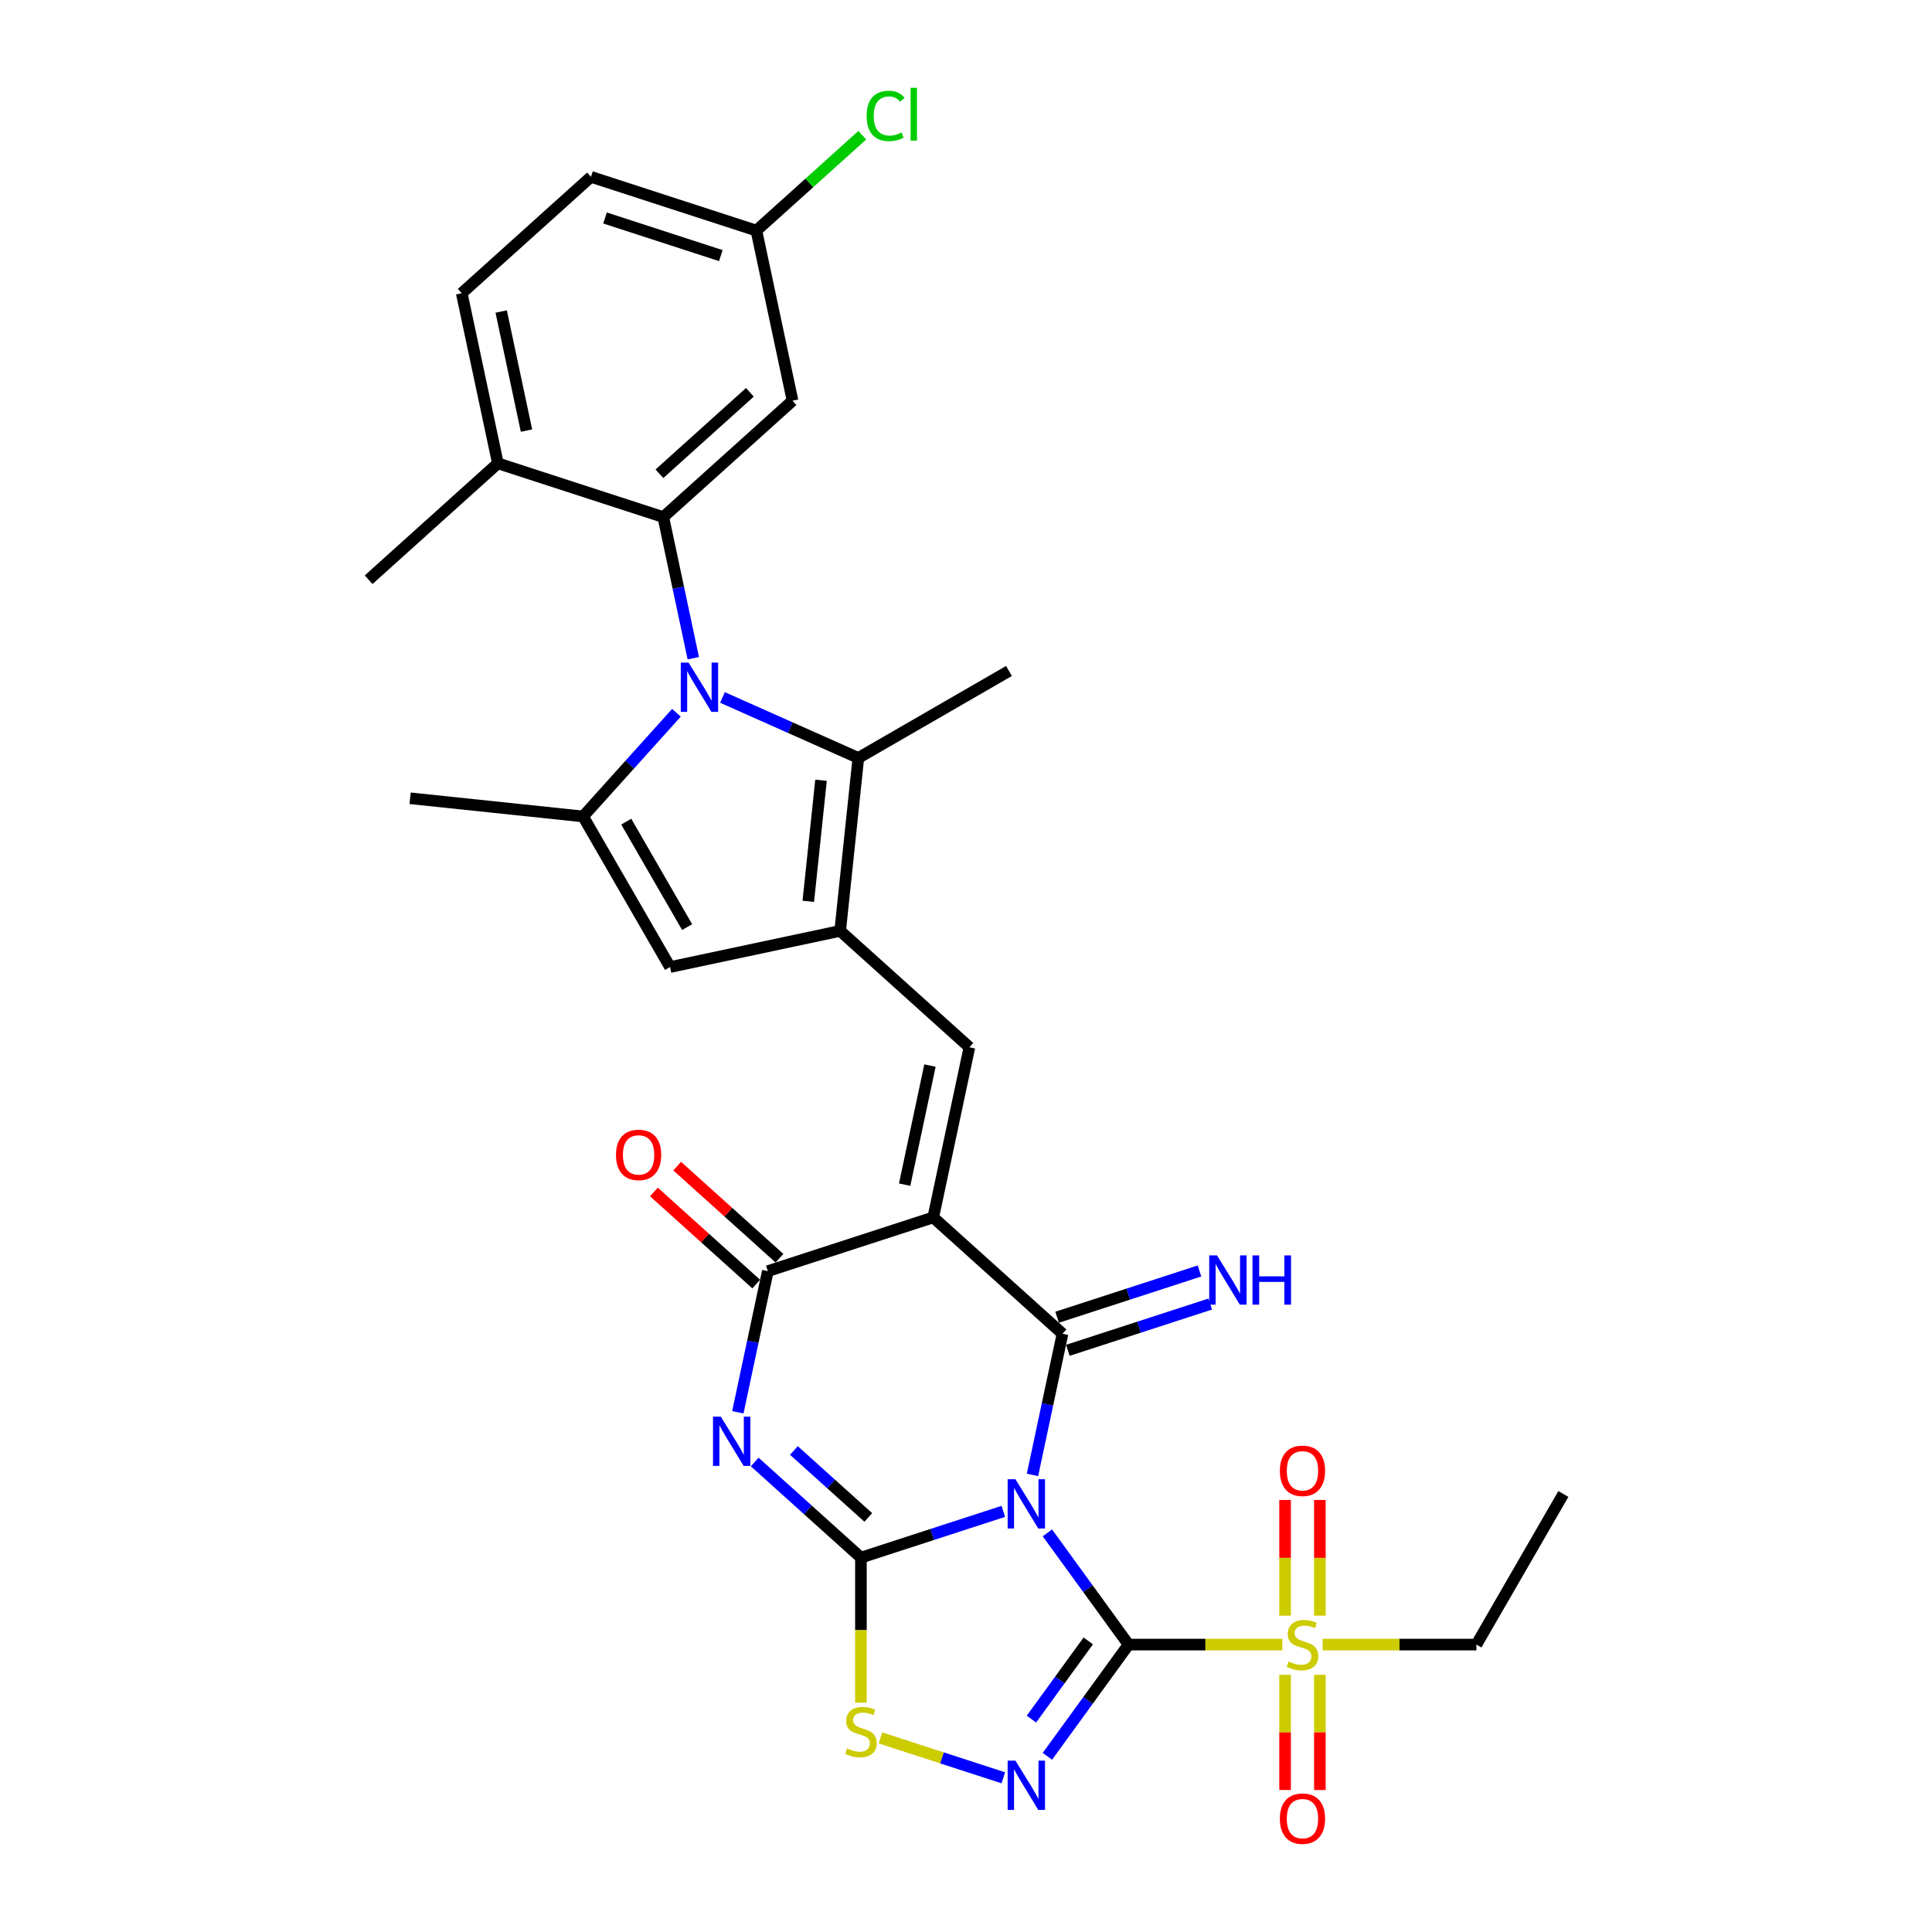 <?xml version='1.0' encoding='iso-8859-1'?>
<svg version='1.1' baseProfile='full'
              xmlns='http://www.w3.org/2000/svg'
                      xmlns:rdkit='http://www.rdkit.org/xml'
                      xmlns:xlink='http://www.w3.org/1999/xlink'
                  xml:space='preserve'
width='1000px' height='1000px' viewBox='0 0 1000 1000'>
<!-- END OF HEADER -->
<rect style='opacity:1.0;fill:#FFFFFF;stroke:none' width='1000' height='1000' x='0' y='0'> </rect>
<path class='bond-0' d='M 542.125,793.408 L 563.133,822.324' style='fill:none;fill-rule:evenodd;stroke:#0000FF;stroke-width:6px;stroke-linecap:butt;stroke-linejoin:miter;stroke-opacity:1' />
<path class='bond-0' d='M 563.133,822.324 L 584.141,851.239' style='fill:none;fill-rule:evenodd;stroke:#000000;stroke-width:6px;stroke-linecap:butt;stroke-linejoin:miter;stroke-opacity:1' />
<path class='bond-1' d='M 519.31,782.284 L 482.462,794.256' style='fill:none;fill-rule:evenodd;stroke:#0000FF;stroke-width:6px;stroke-linecap:butt;stroke-linejoin:miter;stroke-opacity:1' />
<path class='bond-1' d='M 482.462,794.256 L 445.614,806.229' style='fill:none;fill-rule:evenodd;stroke:#000000;stroke-width:6px;stroke-linecap:butt;stroke-linejoin:miter;stroke-opacity:1' />
<path class='bond-3' d='M 534.416,763.414 L 542.18,726.886' style='fill:none;fill-rule:evenodd;stroke:#0000FF;stroke-width:6px;stroke-linecap:butt;stroke-linejoin:miter;stroke-opacity:1' />
<path class='bond-3' d='M 542.18,726.886 L 549.945,690.359' style='fill:none;fill-rule:evenodd;stroke:#000000;stroke-width:6px;stroke-linecap:butt;stroke-linejoin:miter;stroke-opacity:1' />
<path class='bond-6' d='M 584.141,851.239 L 563.133,880.154' style='fill:none;fill-rule:evenodd;stroke:#000000;stroke-width:6px;stroke-linecap:butt;stroke-linejoin:miter;stroke-opacity:1' />
<path class='bond-6' d='M 563.133,880.154 L 542.125,909.069' style='fill:none;fill-rule:evenodd;stroke:#0000FF;stroke-width:6px;stroke-linecap:butt;stroke-linejoin:miter;stroke-opacity:1' />
<path class='bond-6' d='M 563.273,849.331 L 548.567,869.571' style='fill:none;fill-rule:evenodd;stroke:#000000;stroke-width:6px;stroke-linecap:butt;stroke-linejoin:miter;stroke-opacity:1' />
<path class='bond-6' d='M 548.567,869.571 L 533.861,889.812' style='fill:none;fill-rule:evenodd;stroke:#0000FF;stroke-width:6px;stroke-linecap:butt;stroke-linejoin:miter;stroke-opacity:1' />
<path class='bond-8' d='M 584.141,851.239 L 623.938,851.239' style='fill:none;fill-rule:evenodd;stroke:#000000;stroke-width:6px;stroke-linecap:butt;stroke-linejoin:miter;stroke-opacity:1' />
<path class='bond-8' d='M 623.938,851.239 L 663.736,851.239' style='fill:none;fill-rule:evenodd;stroke:#CCCC00;stroke-width:6px;stroke-linecap:butt;stroke-linejoin:miter;stroke-opacity:1' />
<path class='bond-4' d='M 445.614,806.229 L 418.125,781.477' style='fill:none;fill-rule:evenodd;stroke:#000000;stroke-width:6px;stroke-linecap:butt;stroke-linejoin:miter;stroke-opacity:1' />
<path class='bond-4' d='M 418.125,781.477 L 390.635,756.725' style='fill:none;fill-rule:evenodd;stroke:#0000FF;stroke-width:6px;stroke-linecap:butt;stroke-linejoin:miter;stroke-opacity:1' />
<path class='bond-4' d='M 449.415,785.424 L 430.172,768.098' style='fill:none;fill-rule:evenodd;stroke:#000000;stroke-width:6px;stroke-linecap:butt;stroke-linejoin:miter;stroke-opacity:1' />
<path class='bond-4' d='M 430.172,768.098 L 410.929,750.771' style='fill:none;fill-rule:evenodd;stroke:#0000FF;stroke-width:6px;stroke-linecap:butt;stroke-linejoin:miter;stroke-opacity:1' />
<path class='bond-14' d='M 445.614,806.229 L 445.614,843.758' style='fill:none;fill-rule:evenodd;stroke:#000000;stroke-width:6px;stroke-linecap:butt;stroke-linejoin:miter;stroke-opacity:1' />
<path class='bond-14' d='M 445.614,843.758 L 445.614,881.287' style='fill:none;fill-rule:evenodd;stroke:#CCCC00;stroke-width:6px;stroke-linecap:butt;stroke-linejoin:miter;stroke-opacity:1' />
<path class='bond-2' d='M 483.047,630.124 L 549.945,690.359' style='fill:none;fill-rule:evenodd;stroke:#000000;stroke-width:6px;stroke-linecap:butt;stroke-linejoin:miter;stroke-opacity:1' />
<path class='bond-7' d='M 483.047,630.124 L 397.433,657.941' style='fill:none;fill-rule:evenodd;stroke:#000000;stroke-width:6px;stroke-linecap:butt;stroke-linejoin:miter;stroke-opacity:1' />
<path class='bond-10' d='M 483.047,630.124 L 501.763,542.071' style='fill:none;fill-rule:evenodd;stroke:#000000;stroke-width:6px;stroke-linecap:butt;stroke-linejoin:miter;stroke-opacity:1' />
<path class='bond-10' d='M 468.244,613.172 L 481.345,551.536' style='fill:none;fill-rule:evenodd;stroke:#000000;stroke-width:6px;stroke-linecap:butt;stroke-linejoin:miter;stroke-opacity:1' />
<path class='bond-16' d='M 552.726,698.92 L 589.574,686.947' style='fill:none;fill-rule:evenodd;stroke:#000000;stroke-width:6px;stroke-linecap:butt;stroke-linejoin:miter;stroke-opacity:1' />
<path class='bond-16' d='M 589.574,686.947 L 626.422,674.975' style='fill:none;fill-rule:evenodd;stroke:#0000FF;stroke-width:6px;stroke-linecap:butt;stroke-linejoin:miter;stroke-opacity:1' />
<path class='bond-16' d='M 547.163,681.797 L 584.01,669.825' style='fill:none;fill-rule:evenodd;stroke:#000000;stroke-width:6px;stroke-linecap:butt;stroke-linejoin:miter;stroke-opacity:1' />
<path class='bond-16' d='M 584.01,669.825 L 620.858,657.852' style='fill:none;fill-rule:evenodd;stroke:#0000FF;stroke-width:6px;stroke-linecap:butt;stroke-linejoin:miter;stroke-opacity:1' />
<path class='bond-32' d='M 381.904,730.997 L 389.669,694.469' style='fill:none;fill-rule:evenodd;stroke:#0000FF;stroke-width:6px;stroke-linecap:butt;stroke-linejoin:miter;stroke-opacity:1' />
<path class='bond-32' d='M 389.669,694.469 L 397.433,657.941' style='fill:none;fill-rule:evenodd;stroke:#000000;stroke-width:6px;stroke-linecap:butt;stroke-linejoin:miter;stroke-opacity:1' />
<path class='bond-5' d='M 373.956,361.001 L 409.116,376.655' style='fill:none;fill-rule:evenodd;stroke:#0000FF;stroke-width:6px;stroke-linecap:butt;stroke-linejoin:miter;stroke-opacity:1' />
<path class='bond-5' d='M 409.116,376.655 L 444.275,392.309' style='fill:none;fill-rule:evenodd;stroke:#000000;stroke-width:6px;stroke-linecap:butt;stroke-linejoin:miter;stroke-opacity:1' />
<path class='bond-13' d='M 358.85,340.698 L 351.086,304.17' style='fill:none;fill-rule:evenodd;stroke:#0000FF;stroke-width:6px;stroke-linecap:butt;stroke-linejoin:miter;stroke-opacity:1' />
<path class='bond-13' d='M 351.086,304.17 L 343.321,267.642' style='fill:none;fill-rule:evenodd;stroke:#000000;stroke-width:6px;stroke-linecap:butt;stroke-linejoin:miter;stroke-opacity:1' />
<path class='bond-33' d='M 350.119,368.932 L 325.961,395.762' style='fill:none;fill-rule:evenodd;stroke:#0000FF;stroke-width:6px;stroke-linecap:butt;stroke-linejoin:miter;stroke-opacity:1' />
<path class='bond-33' d='M 325.961,395.762 L 301.803,422.593' style='fill:none;fill-rule:evenodd;stroke:#000000;stroke-width:6px;stroke-linecap:butt;stroke-linejoin:miter;stroke-opacity:1' />
<path class='bond-31' d='M 519.31,920.194 L 487.518,909.864' style='fill:none;fill-rule:evenodd;stroke:#0000FF;stroke-width:6px;stroke-linecap:butt;stroke-linejoin:miter;stroke-opacity:1' />
<path class='bond-31' d='M 487.518,909.864 L 455.725,899.534' style='fill:none;fill-rule:evenodd;stroke:#CCCC00;stroke-width:6px;stroke-linecap:butt;stroke-linejoin:miter;stroke-opacity:1' />
<path class='bond-21' d='M 403.456,651.251 L 376.984,627.416' style='fill:none;fill-rule:evenodd;stroke:#000000;stroke-width:6px;stroke-linecap:butt;stroke-linejoin:miter;stroke-opacity:1' />
<path class='bond-21' d='M 376.984,627.416 L 350.512,603.58' style='fill:none;fill-rule:evenodd;stroke:#FF0000;stroke-width:6px;stroke-linecap:butt;stroke-linejoin:miter;stroke-opacity:1' />
<path class='bond-21' d='M 391.409,664.631 L 364.937,640.795' style='fill:none;fill-rule:evenodd;stroke:#000000;stroke-width:6px;stroke-linecap:butt;stroke-linejoin:miter;stroke-opacity:1' />
<path class='bond-21' d='M 364.937,640.795 L 338.465,616.959' style='fill:none;fill-rule:evenodd;stroke:#FF0000;stroke-width:6px;stroke-linecap:butt;stroke-linejoin:miter;stroke-opacity:1' />
<path class='bond-18' d='M 683.162,836.277 L 683.162,806.33' style='fill:none;fill-rule:evenodd;stroke:#CCCC00;stroke-width:6px;stroke-linecap:butt;stroke-linejoin:miter;stroke-opacity:1' />
<path class='bond-18' d='M 683.162,806.33 L 683.162,776.382' style='fill:none;fill-rule:evenodd;stroke:#FF0000;stroke-width:6px;stroke-linecap:butt;stroke-linejoin:miter;stroke-opacity:1' />
<path class='bond-18' d='M 665.158,836.277 L 665.158,806.33' style='fill:none;fill-rule:evenodd;stroke:#CCCC00;stroke-width:6px;stroke-linecap:butt;stroke-linejoin:miter;stroke-opacity:1' />
<path class='bond-18' d='M 665.158,806.33 L 665.158,776.382' style='fill:none;fill-rule:evenodd;stroke:#FF0000;stroke-width:6px;stroke-linecap:butt;stroke-linejoin:miter;stroke-opacity:1' />
<path class='bond-19' d='M 665.158,866.884 L 665.158,896.696' style='fill:none;fill-rule:evenodd;stroke:#CCCC00;stroke-width:6px;stroke-linecap:butt;stroke-linejoin:miter;stroke-opacity:1' />
<path class='bond-19' d='M 665.158,896.696 L 665.158,926.508' style='fill:none;fill-rule:evenodd;stroke:#FF0000;stroke-width:6px;stroke-linecap:butt;stroke-linejoin:miter;stroke-opacity:1' />
<path class='bond-19' d='M 683.162,866.884 L 683.162,896.696' style='fill:none;fill-rule:evenodd;stroke:#CCCC00;stroke-width:6px;stroke-linecap:butt;stroke-linejoin:miter;stroke-opacity:1' />
<path class='bond-19' d='M 683.162,896.696 L 683.162,926.508' style='fill:none;fill-rule:evenodd;stroke:#FF0000;stroke-width:6px;stroke-linecap:butt;stroke-linejoin:miter;stroke-opacity:1' />
<path class='bond-24' d='M 684.585,851.239 L 724.383,851.239' style='fill:none;fill-rule:evenodd;stroke:#CCCC00;stroke-width:6px;stroke-linecap:butt;stroke-linejoin:miter;stroke-opacity:1' />
<path class='bond-24' d='M 724.383,851.239 L 764.18,851.239' style='fill:none;fill-rule:evenodd;stroke:#000000;stroke-width:6px;stroke-linecap:butt;stroke-linejoin:miter;stroke-opacity:1' />
<path class='bond-9' d='M 434.865,481.836 L 501.763,542.071' style='fill:none;fill-rule:evenodd;stroke:#000000;stroke-width:6px;stroke-linecap:butt;stroke-linejoin:miter;stroke-opacity:1' />
<path class='bond-12' d='M 434.865,481.836 L 444.275,392.309' style='fill:none;fill-rule:evenodd;stroke:#000000;stroke-width:6px;stroke-linecap:butt;stroke-linejoin:miter;stroke-opacity:1' />
<path class='bond-12' d='M 418.371,466.525 L 424.958,403.856' style='fill:none;fill-rule:evenodd;stroke:#000000;stroke-width:6px;stroke-linecap:butt;stroke-linejoin:miter;stroke-opacity:1' />
<path class='bond-15' d='M 434.865,481.836 L 346.813,500.552' style='fill:none;fill-rule:evenodd;stroke:#000000;stroke-width:6px;stroke-linecap:butt;stroke-linejoin:miter;stroke-opacity:1' />
<path class='bond-11' d='M 301.803,422.593 L 346.813,500.552' style='fill:none;fill-rule:evenodd;stroke:#000000;stroke-width:6px;stroke-linecap:butt;stroke-linejoin:miter;stroke-opacity:1' />
<path class='bond-11' d='M 324.146,425.285 L 355.653,479.856' style='fill:none;fill-rule:evenodd;stroke:#000000;stroke-width:6px;stroke-linecap:butt;stroke-linejoin:miter;stroke-opacity:1' />
<path class='bond-25' d='M 301.803,422.593 L 212.276,413.183' style='fill:none;fill-rule:evenodd;stroke:#000000;stroke-width:6px;stroke-linecap:butt;stroke-linejoin:miter;stroke-opacity:1' />
<path class='bond-26' d='M 444.275,392.309 L 522.234,347.299' style='fill:none;fill-rule:evenodd;stroke:#000000;stroke-width:6px;stroke-linecap:butt;stroke-linejoin:miter;stroke-opacity:1' />
<path class='bond-17' d='M 343.321,267.642 L 410.219,207.407' style='fill:none;fill-rule:evenodd;stroke:#000000;stroke-width:6px;stroke-linecap:butt;stroke-linejoin:miter;stroke-opacity:1' />
<path class='bond-17' d='M 341.309,245.227 L 388.138,203.063' style='fill:none;fill-rule:evenodd;stroke:#000000;stroke-width:6px;stroke-linecap:butt;stroke-linejoin:miter;stroke-opacity:1' />
<path class='bond-20' d='M 343.321,267.642 L 257.708,239.825' style='fill:none;fill-rule:evenodd;stroke:#000000;stroke-width:6px;stroke-linecap:butt;stroke-linejoin:miter;stroke-opacity:1' />
<path class='bond-23' d='M 410.219,207.407 L 391.503,119.355' style='fill:none;fill-rule:evenodd;stroke:#000000;stroke-width:6px;stroke-linecap:butt;stroke-linejoin:miter;stroke-opacity:1' />
<path class='bond-22' d='M 257.708,239.825 L 238.991,151.772' style='fill:none;fill-rule:evenodd;stroke:#000000;stroke-width:6px;stroke-linecap:butt;stroke-linejoin:miter;stroke-opacity:1' />
<path class='bond-22' d='M 272.511,222.873 L 259.409,161.237' style='fill:none;fill-rule:evenodd;stroke:#000000;stroke-width:6px;stroke-linecap:butt;stroke-linejoin:miter;stroke-opacity:1' />
<path class='bond-29' d='M 257.708,239.825 L 190.81,300.06' style='fill:none;fill-rule:evenodd;stroke:#000000;stroke-width:6px;stroke-linecap:butt;stroke-linejoin:miter;stroke-opacity:1' />
<path class='bond-27' d='M 238.991,151.772 L 305.889,91.537' style='fill:none;fill-rule:evenodd;stroke:#000000;stroke-width:6px;stroke-linecap:butt;stroke-linejoin:miter;stroke-opacity:1' />
<path class='bond-28' d='M 391.503,119.355 L 418.912,94.676' style='fill:none;fill-rule:evenodd;stroke:#000000;stroke-width:6px;stroke-linecap:butt;stroke-linejoin:miter;stroke-opacity:1' />
<path class='bond-28' d='M 418.912,94.676 L 446.32,69.997' style='fill:none;fill-rule:evenodd;stroke:#00CC00;stroke-width:6px;stroke-linecap:butt;stroke-linejoin:miter;stroke-opacity:1' />
<path class='bond-34' d='M 391.503,119.355 L 305.889,91.537' style='fill:none;fill-rule:evenodd;stroke:#000000;stroke-width:6px;stroke-linecap:butt;stroke-linejoin:miter;stroke-opacity:1' />
<path class='bond-34' d='M 373.097,132.305 L 313.168,112.832' style='fill:none;fill-rule:evenodd;stroke:#000000;stroke-width:6px;stroke-linecap:butt;stroke-linejoin:miter;stroke-opacity:1' />
<path class='bond-30' d='M 764.18,851.239 L 809.19,773.279' style='fill:none;fill-rule:evenodd;stroke:#000000;stroke-width:6px;stroke-linecap:butt;stroke-linejoin:miter;stroke-opacity:1' />
<path  class='atom-0' d='M 525.593 765.664
L 533.947 779.167
Q 534.775 780.5, 536.107 782.912
Q 537.44 785.325, 537.512 785.469
L 537.512 765.664
L 540.896 765.664
L 540.896 791.158
L 537.404 791.158
L 528.438 776.395
Q 527.394 774.666, 526.277 772.686
Q 525.197 770.705, 524.873 770.093
L 524.873 791.158
L 521.56 791.158
L 521.56 765.664
L 525.593 765.664
' fill='#0000FF'/>
<path  class='atom-5' d='M 373.081 733.247
L 381.435 746.75
Q 382.263 748.082, 383.596 750.495
Q 384.928 752.907, 385 753.051
L 385 733.247
L 388.385 733.247
L 388.385 758.741
L 384.892 758.741
L 375.926 743.977
Q 374.882 742.249, 373.766 740.269
Q 372.685 738.288, 372.361 737.676
L 372.361 758.741
L 369.049 758.741
L 369.049 733.247
L 373.081 733.247
' fill='#0000FF'/>
<path  class='atom-6' d='M 356.402 342.948
L 364.756 356.451
Q 365.584 357.783, 366.917 360.196
Q 368.249 362.608, 368.321 362.752
L 368.321 342.948
L 371.706 342.948
L 371.706 368.442
L 368.213 368.442
L 359.247 353.678
Q 358.203 351.95, 357.087 349.97
Q 356.006 347.989, 355.682 347.377
L 355.682 368.442
L 352.37 368.442
L 352.37 342.948
L 356.402 342.948
' fill='#0000FF'/>
<path  class='atom-7' d='M 525.593 911.319
L 533.947 924.822
Q 534.775 926.155, 536.107 928.567
Q 537.44 930.98, 537.512 931.124
L 537.512 911.319
L 540.896 911.319
L 540.896 936.813
L 537.404 936.813
L 528.438 922.05
Q 527.394 920.321, 526.277 918.341
Q 525.197 916.361, 524.873 915.748
L 524.873 936.813
L 521.56 936.813
L 521.56 911.319
L 525.593 911.319
' fill='#0000FF'/>
<path  class='atom-9' d='M 666.959 859.989
Q 667.247 860.097, 668.435 860.601
Q 669.623 861.105, 670.92 861.429
Q 672.252 861.717, 673.548 861.717
Q 675.961 861.717, 677.365 860.565
Q 678.769 859.377, 678.769 857.324
Q 678.769 855.92, 678.049 855.056
Q 677.365 854.191, 676.285 853.723
Q 675.205 853.255, 673.404 852.715
Q 671.136 852.031, 669.768 851.383
Q 668.435 850.735, 667.463 849.366
Q 666.527 847.998, 666.527 845.694
Q 666.527 842.489, 668.687 840.508
Q 670.884 838.528, 675.205 838.528
Q 678.157 838.528, 681.506 839.932
L 680.678 842.705
Q 677.617 841.445, 675.313 841.445
Q 672.828 841.445, 671.46 842.489
Q 670.092 843.497, 670.128 845.261
Q 670.128 846.63, 670.812 847.458
Q 671.532 848.286, 672.54 848.754
Q 673.584 849.222, 675.313 849.762
Q 677.617 850.483, 678.986 851.203
Q 680.354 851.923, 681.326 853.399
Q 682.334 854.84, 682.334 857.324
Q 682.334 860.853, 679.958 862.761
Q 677.617 864.634, 673.692 864.634
Q 671.424 864.634, 669.695 864.13
Q 668.003 863.661, 665.987 862.833
L 666.959 859.989
' fill='#CCCC00'/>
<path  class='atom-15' d='M 438.413 904.999
Q 438.701 905.107, 439.889 905.611
Q 441.077 906.115, 442.374 906.439
Q 443.706 906.727, 445.002 906.727
Q 447.415 906.727, 448.819 905.575
Q 450.223 904.386, 450.223 902.334
Q 450.223 900.93, 449.503 900.065
Q 448.819 899.201, 447.739 898.733
Q 446.659 898.265, 444.858 897.725
Q 442.59 897.041, 441.221 896.393
Q 439.889 895.745, 438.917 894.376
Q 437.981 893.008, 437.981 890.703
Q 437.981 887.499, 440.141 885.518
Q 442.338 883.538, 446.659 883.538
Q 449.611 883.538, 452.96 884.942
L 452.132 887.715
Q 449.071 886.454, 446.767 886.454
Q 444.282 886.454, 442.914 887.499
Q 441.546 888.507, 441.582 890.271
Q 441.582 891.64, 442.266 892.468
Q 442.986 893.296, 443.994 893.764
Q 445.038 894.232, 446.767 894.772
Q 449.071 895.492, 450.44 896.213
Q 451.808 896.933, 452.78 898.409
Q 453.788 899.849, 453.788 902.334
Q 453.788 905.863, 451.412 907.771
Q 449.071 909.644, 445.146 909.644
Q 442.878 909.644, 441.149 909.139
Q 439.457 908.671, 437.441 907.843
L 438.413 904.999
' fill='#CCCC00'/>
<path  class='atom-17' d='M 629.923 649.794
L 638.277 663.297
Q 639.105 664.629, 640.438 667.042
Q 641.77 669.454, 641.842 669.598
L 641.842 649.794
L 645.227 649.794
L 645.227 675.288
L 641.734 675.288
L 632.768 660.524
Q 631.724 658.796, 630.607 656.816
Q 629.527 654.835, 629.203 654.223
L 629.203 675.288
L 625.89 675.288
L 625.89 649.794
L 629.923 649.794
' fill='#0000FF'/>
<path  class='atom-17' d='M 648.287 649.794
L 651.744 649.794
L 651.744 660.632
L 664.779 660.632
L 664.779 649.794
L 668.236 649.794
L 668.236 675.288
L 664.779 675.288
L 664.779 663.513
L 651.744 663.513
L 651.744 675.288
L 648.287 675.288
L 648.287 649.794
' fill='#0000FF'/>
<path  class='atom-19' d='M 662.458 761.291
Q 662.458 755.17, 665.483 751.749
Q 668.507 748.328, 674.16 748.328
Q 679.814 748.328, 682.838 751.749
Q 685.863 755.17, 685.863 761.291
Q 685.863 767.484, 682.802 771.013
Q 679.742 774.506, 674.16 774.506
Q 668.543 774.506, 665.483 771.013
Q 662.458 767.52, 662.458 761.291
M 674.16 771.625
Q 678.049 771.625, 680.138 769.033
Q 682.262 766.404, 682.262 761.291
Q 682.262 756.286, 680.138 753.765
Q 678.049 751.209, 674.16 751.209
Q 670.272 751.209, 668.147 753.729
Q 666.059 756.25, 666.059 761.291
Q 666.059 766.44, 668.147 769.033
Q 670.272 771.625, 674.16 771.625
' fill='#FF0000'/>
<path  class='atom-20' d='M 662.458 941.331
Q 662.458 935.209, 665.483 931.788
Q 668.507 928.368, 674.16 928.368
Q 679.814 928.368, 682.838 931.788
Q 685.863 935.209, 685.863 941.331
Q 685.863 947.524, 682.802 951.053
Q 679.742 954.545, 674.16 954.545
Q 668.543 954.545, 665.483 951.053
Q 662.458 947.56, 662.458 941.331
M 674.16 951.665
Q 678.049 951.665, 680.138 949.072
Q 682.262 946.444, 682.262 941.331
Q 682.262 936.325, 680.138 933.805
Q 678.049 931.248, 674.16 931.248
Q 670.272 931.248, 668.147 933.769
Q 666.059 936.289, 666.059 941.331
Q 666.059 946.48, 668.147 949.072
Q 670.272 951.665, 674.16 951.665
' fill='#FF0000'/>
<path  class='atom-22' d='M 318.833 597.778
Q 318.833 591.657, 321.857 588.236
Q 324.882 584.815, 330.535 584.815
Q 336.188 584.815, 339.213 588.236
Q 342.238 591.657, 342.238 597.778
Q 342.238 603.972, 339.177 607.5
Q 336.116 610.993, 330.535 610.993
Q 324.918 610.993, 321.857 607.5
Q 318.833 604.008, 318.833 597.778
M 330.535 608.112
Q 334.424 608.112, 336.512 605.52
Q 338.637 602.891, 338.637 597.778
Q 338.637 592.773, 336.512 590.253
Q 334.424 587.696, 330.535 587.696
Q 326.646 587.696, 324.522 590.217
Q 322.433 592.737, 322.433 597.778
Q 322.433 602.927, 324.522 605.52
Q 326.646 608.112, 330.535 608.112
' fill='#FF0000'/>
<path  class='atom-29' d='M 448.571 60.002
Q 448.571 53.664, 451.523 50.352
Q 454.512 47.003, 460.165 47.003
Q 465.422 47.003, 468.231 50.712
L 465.854 52.656
Q 463.802 49.956, 460.165 49.956
Q 456.312 49.956, 454.26 52.548
Q 452.243 55.105, 452.243 60.002
Q 452.243 65.043, 454.332 67.635
Q 456.456 70.228, 460.561 70.228
Q 463.37 70.228, 466.647 68.536
L 467.655 71.236
Q 466.323 72.1, 464.306 72.605
Q 462.29 73.109, 460.057 73.109
Q 454.512 73.109, 451.523 69.724
Q 448.571 66.339, 448.571 60.002
' fill='#00CC00'/>
<path  class='atom-29' d='M 471.328 45.455
L 474.64 45.455
L 474.64 72.785
L 471.328 72.785
L 471.328 45.455
' fill='#00CC00'/>
</svg>

